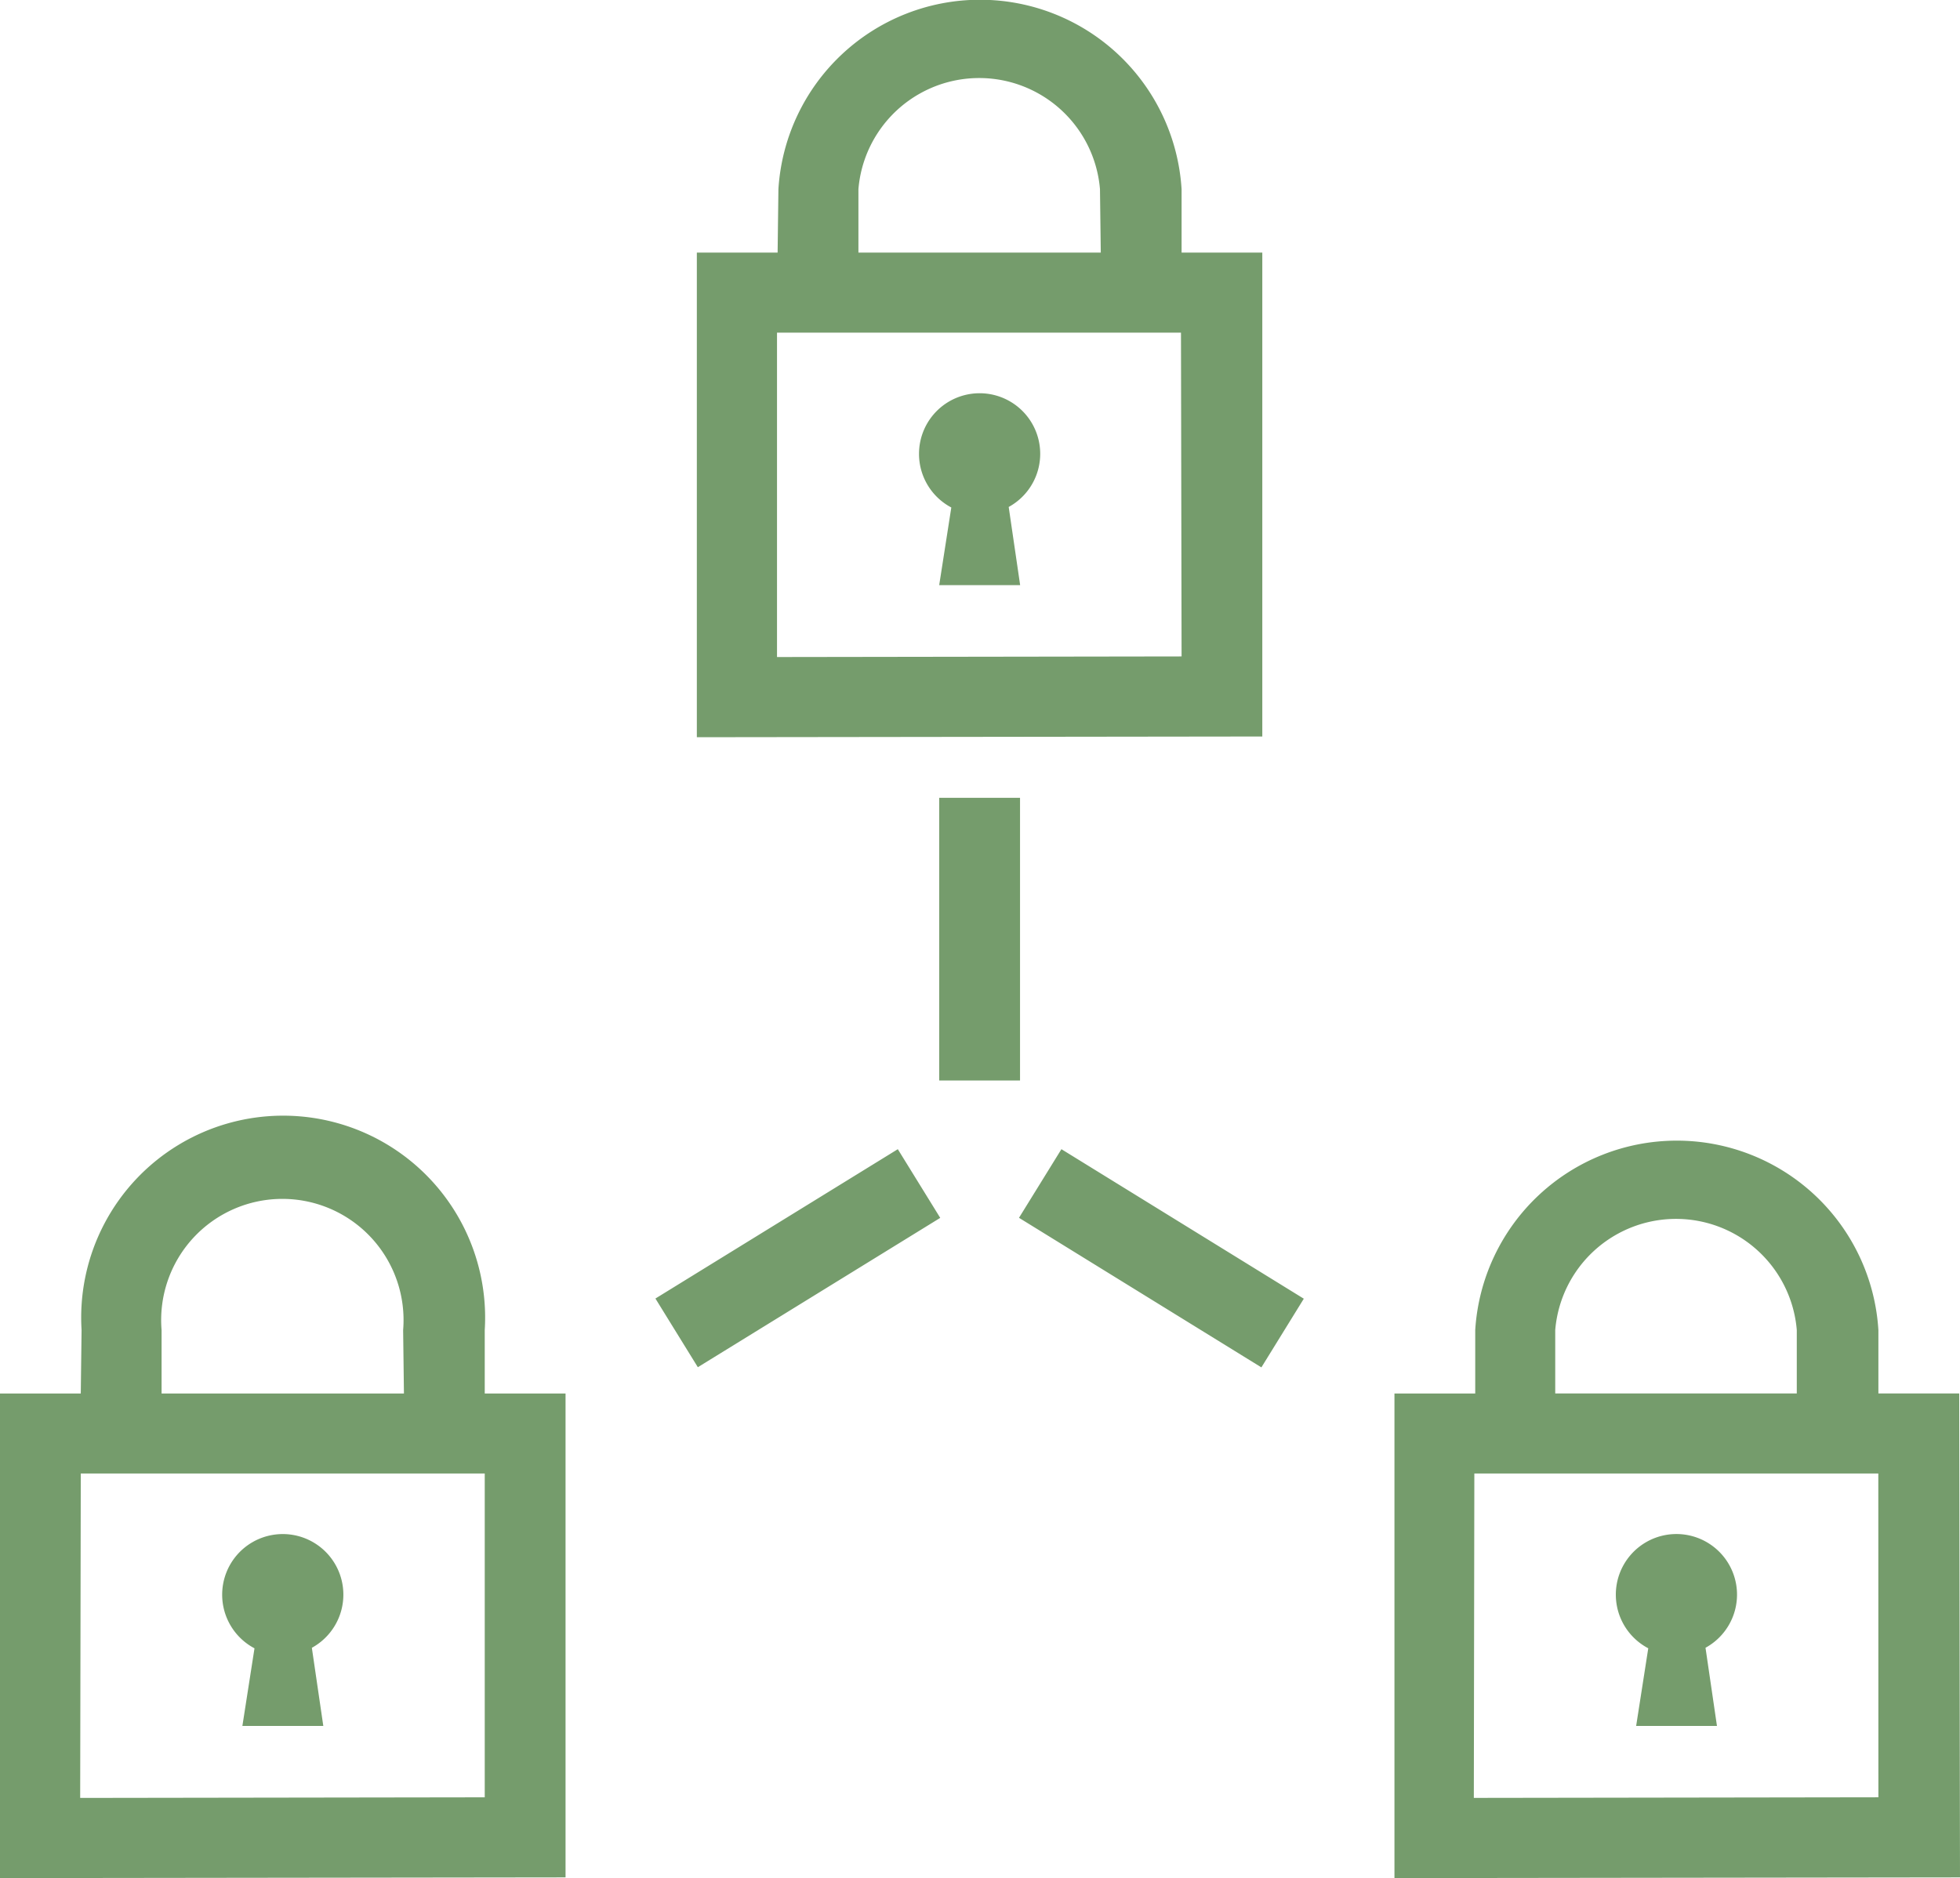 <svg xmlns="http://www.w3.org/2000/svg" width="68.475" height="65.63" viewBox="0 0 68.475 65.63"><path d="M91.1,58.81H88.28V56.595a7.056,7.056,0,0,0-14.085,0l-.028,2.216H71.345V75.746L91.1,75.721ZM76.99,56.595a4.234,4.234,0,0,1,8.439,0l.028,2.216H76.99ZM88.28,72.923l-14.134.021V61.608H88.259Zm-9.173-7.081A2.117,2.117,0,1,1,82.24,67.7l.4,2.731H79.812l.423-2.713A2.117,2.117,0,0,1,79.107,65.842Zm.706,21.9V77.863h2.823v9.879Zm4.269,2.4,8.468,5.225-1.482,2.4L82.6,92.54Zm-5.716,0,1.482,2.4L71.38,97.761l-1.482-2.4ZM66.758,98.679H63.935V96.463a7.056,7.056,0,1,0-14.085,0l-.028,2.216H47v16.935l19.758-.025ZM52.645,96.463a4.234,4.234,0,1,1,8.439,0l.028,2.216H52.645Zm11.29,16.328-14.134.021.021-11.336H63.935Zm-9.173-7.081a2.117,2.117,0,1,1,3.133,1.856l.4,2.731H55.468l.423-2.713A2.117,2.117,0,0,1,54.762,105.71Zm60.685-7.032h-2.823V96.463a7.056,7.056,0,0,0-14.085,0v2.216H95.717v16.935l19.758-.025Zm-14.113-2.216a4.234,4.234,0,0,1,8.439,0v2.216h-8.439Zm11.29,16.328-14.134.021.018-11.336h14.113Zm-9.173-7.081a2.117,2.117,0,1,1,3.133,1.856l.4,2.731h-2.823l.423-2.713A2.117,2.117,0,0,1,103.451,105.71Z" transform="translate(-47 -49.984)" fill="#759c6c"/></svg>